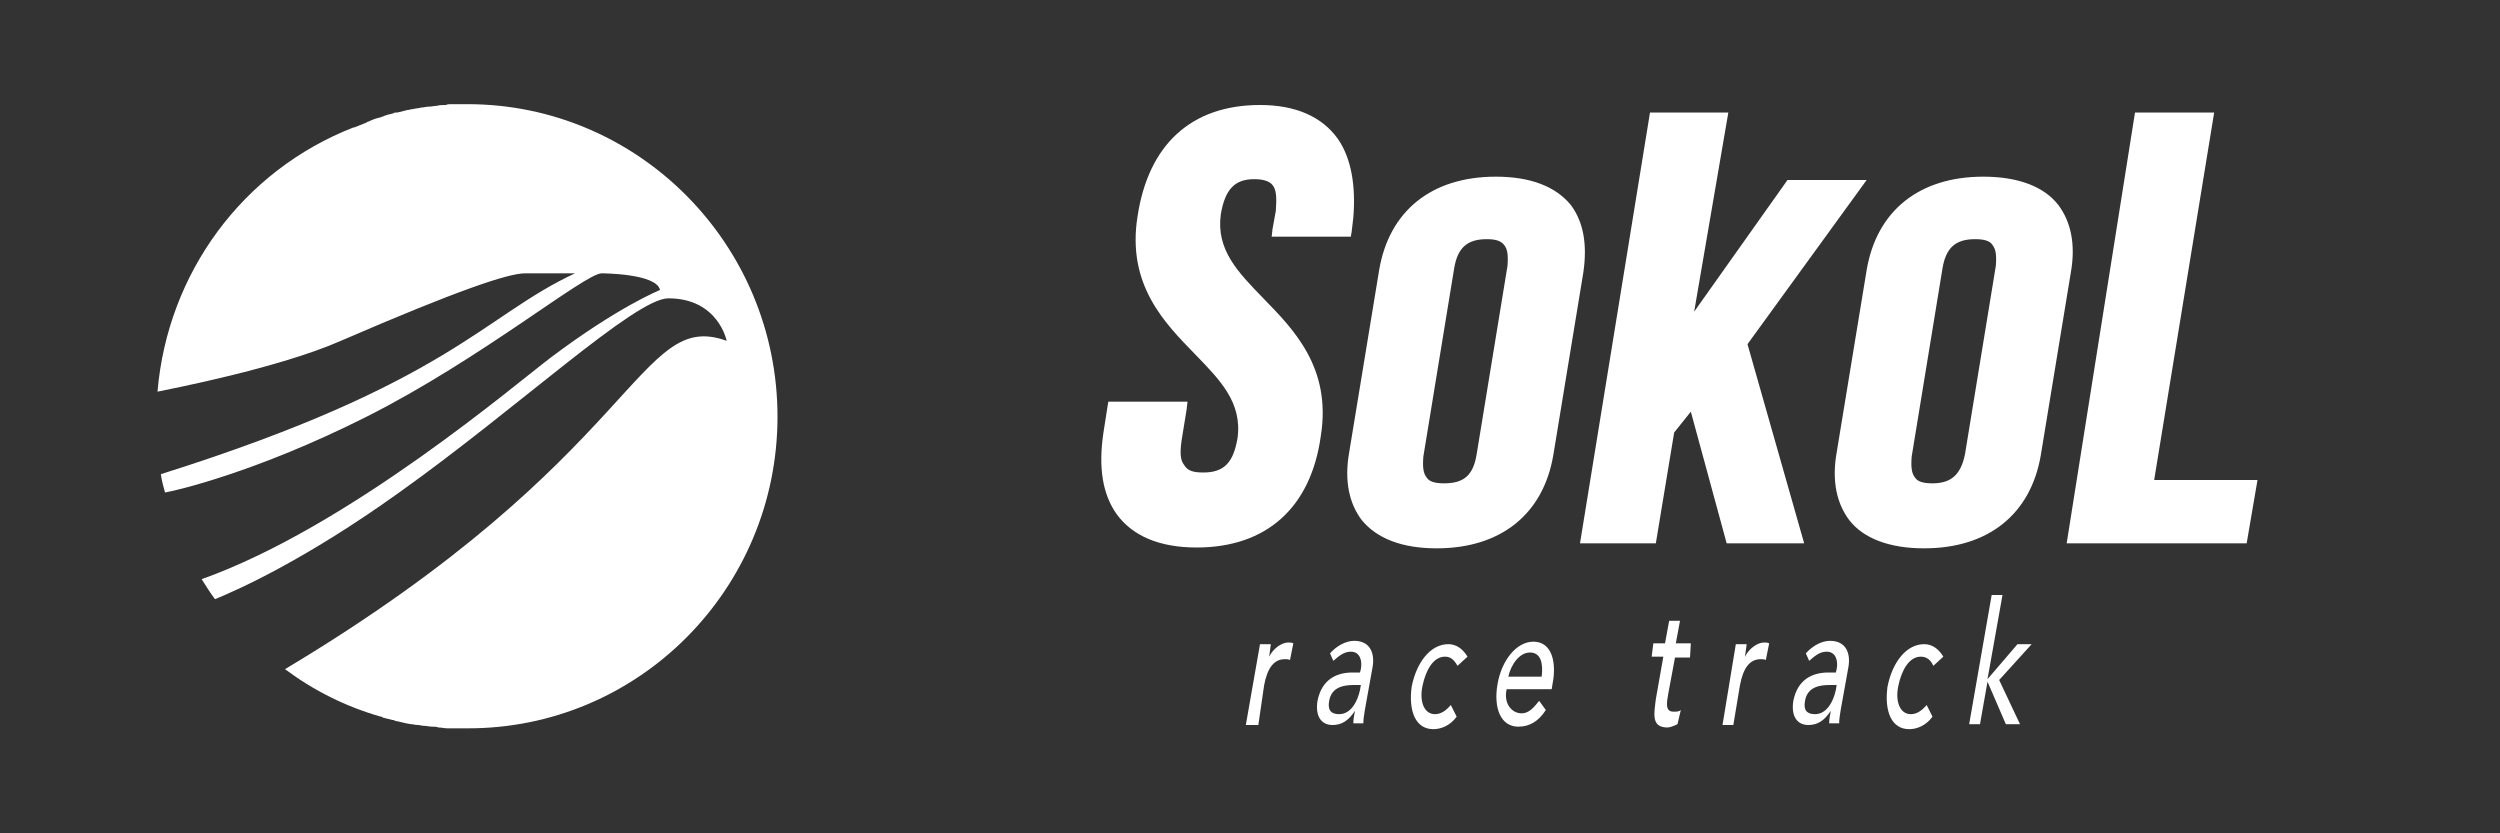 <?xml version="1.0" encoding="utf-8"?>
<!-- Generator: Adobe Illustrator 27.3.1, SVG Export Plug-In . SVG Version: 6.00 Build 0)  -->
<svg version="1.1" baseProfile="tiny" id="Ebene_1" xmlns="http://www.w3.org/2000/svg" xmlns:xlink="http://www.w3.org/1999/xlink"
	 x="0px" y="0px" viewBox="0 0 300 100" overflow="visible" xml:space="preserve">
<rect x="0" y="0" width="300" height="100" fill="#333333" stroke="none"/>
<path fill="#FFFFFF" d="M188.5,24.6c-1.8-2.2-4.8-3.4-9-3.4c-7.7,0-12.8,4.1-14,11.2l-3.6,21.9c-0.6,3.4,0,6.1,1.5,8.1
	c1.8,2.2,4.8,3.4,9,3.4c7.7,0,12.8-4.1,14-11.2l3.6-21.9C190.5,29.3,190,26.6,188.5,24.6L188.5,24.6z M173.3,58
	c-1.1,0-1.8-0.2-2.1-0.7c-0.4-0.5-0.5-1.2-0.4-2.5l3.7-22.6c0.4-2.4,1.5-3.5,3.9-3.5c1.1,0,1.7,0.2,2.1,0.7s0.5,1.2,0.4,2.5
	l-3.7,22.6C176.8,57,175.7,58,173.3,58z M224,21.6h-9.5l-11.2,15.8l4.1-23.9H198l-8.4,51.7h9.1l2.2-13.3l2-2.5l4.3,15.8h9.3
	l-6.8-23.9L224,21.6L224,21.6z M247,24.6c-1.7-2.2-4.8-3.4-9-3.4c-7.7,0-12.8,4.1-14,11.2l-3.6,21.9c-0.6,3.4,0,6.1,1.5,8.1
	c1.7,2.2,4.8,3.4,9,3.4c7.7,0,12.8-4.1,14-11.2l3.6-21.9C249.1,29.3,248.5,26.6,247,24.6L247,24.6z M231.9,58
	c-1.1,0-1.8-0.2-2.1-0.7c-0.4-0.5-0.5-1.2-0.4-2.5l3.7-22.6c0.4-2.4,1.5-3.5,3.9-3.5c1.1,0,1.8,0.2,2.1,0.7c0.4,0.5,0.5,1.2,0.4,2.5
	l-3.7,22.6C235.3,57,234.1,58,231.9,58z M258.5,57.6l7.2-44.1h-9.5L248,65.2h21.6l1.3-7.6C270.9,57.6,258.5,57.6,258.5,57.6z
	 M160.5,16.6c-1.9-2.6-5-4-9.3-4c-8.2,0-13.4,4.7-14.7,13.4c-1.3,8.2,3.3,12.8,6.9,16.5c3,3.1,5.7,5.8,5.1,10.1
	c-0.5,2.9-1.6,4.1-4.1,4.1c-1.2,0-1.9-0.2-2.3-0.9c-0.5-0.6-0.5-1.6-0.3-3l0.6-3.7l0.1-0.9H133l-0.1,0.6l-0.5,3.2
	c-0.6,4.1-0.1,7.3,1.6,9.7c1.9,2.6,5.1,4,9.6,4c8.3,0,13.7-4.7,14.9-13.4c1.3-8.2-3.3-12.8-6.9-16.5c-3-3.1-5.7-5.8-5.1-10.1
	c0.5-2.9,1.6-4.2,4-4.2c1,0,1.8,0.2,2.2,0.7c0.5,0.6,0.5,1.6,0.4,3.1l-0.4,2.2l-0.1,0.9h9.5l0.1-0.6l0.2-1.7
	C162.7,22.4,162.2,19,160.5,16.6L160.5,16.6z M151.2,77.3h1.3l-0.2,1.5c0.5-1,1.5-1.7,2.3-1.7c0.2,0,0.4,0,0.6,0.1l-0.4,2
	c-0.2-0.1-0.4-0.1-0.6-0.1c-1.3,0-2.1,1-2.5,3.1L151,87h-1.5L151.2,77.3z M159.6,78.4c0.9-1,2-1.5,2.9-1.5c2,0,2.5,1.6,2.2,3.2
	l-0.9,5c-0.1,0.6-0.2,1.2-0.2,1.7h-1.2c0-0.5,0.1-1,0.2-1.5c-0.8,1.2-1.6,1.7-2.7,1.7c-1.3,0-2.1-1-1.8-2.9c0.5-2.5,2.2-3.4,4.2-3.4
	h0.9l0.1-0.4c0.2-1-0.1-2.1-1.2-2.1c-0.9,0-1.5,0.6-2.1,1.1L159.6,78.4L159.6,78.4z M162.5,82.2c-1.2,0-2.7,0.2-3,1.9
	c-0.2,1.1,0.2,1.6,1.2,1.6c1.4,0,2.2-1.5,2.5-2.9l0.1-0.6H162.5z M174.9,79.9c-0.4-0.7-0.8-1.1-1.5-1.1c-1.4,0-2.3,1.6-2.7,3.5
	c-0.4,1.9,0.2,3.4,1.5,3.4c0.7,0,1.3-0.4,1.9-1.1l0.7,1.4c-0.8,1.1-1.9,1.5-2.8,1.5c-2.1,0-3-2.1-2.6-5.1c0.6-3,2.3-5.1,4.4-5.1
	c0.9,0,1.7,0.5,2.3,1.5L174.9,79.9z M180.8,82.7c-0.4,1.7,0.6,2.9,1.8,2.9c0.8,0,1.4-0.6,2.1-1.5l0.8,1.1c-0.9,1.4-2,2-3.3,2
	c-2.1,0-3-2.2-2.5-5.1c0.5-2.9,2.3-5.1,4.3-5.1c2.3,0,2.8,2.6,2.3,5.1l-0.1,0.6H180.8z M185,81.2c0.2-1.6-0.1-2.9-1.4-2.9
	s-2.3,1.5-2.6,2.9L185,81.2L185,81.2z M202.8,78.9H201l-0.8,4.3c-0.2,1.1-0.4,2.2,0.6,2.2c0.4,0,0.7,0,0.9-0.2l-0.4,1.7
	c-0.4,0.2-0.9,0.4-1.2,0.4c-2,0-1.6-1.7-1.4-3.4l0.9-5.1h-1.4l0.2-1.6h1.4l0.5-2.7h1.3l-0.5,2.7h1.8L202.8,78.9z M208.3,77.3h1.3
	l-0.2,1.5c0.5-1,1.5-1.7,2.3-1.7c0.2,0,0.4,0,0.6,0.1l-0.4,2c-0.2-0.1-0.4-0.1-0.6-0.1c-1.3,0-2.1,1-2.5,3.1L208,87h-1.3L208.3,77.3
	L208.3,77.3z M216.7,78.4c0.9-1,2-1.5,2.9-1.5c2,0,2.5,1.6,2.2,3.2l-0.9,5c-0.1,0.6-0.2,1.2-0.2,1.7h-1.2c0-0.5,0.1-1,0.2-1.5
	c-0.8,1.2-1.6,1.7-2.7,1.7c-1.3,0-2.1-1-1.8-2.9c0.5-2.5,2.2-3.4,4.2-3.4h0.9l0.1-0.4c0.2-1-0.1-2.1-1.2-2.1c-0.9,0-1.5,0.6-2.1,1.1
	L216.7,78.4L216.7,78.4z M219.6,82.2c-1.2,0-2.7,0.2-3,1.9c-0.2,1.1,0.2,1.6,1.2,1.6c1.4,0,2.2-1.5,2.5-2.9l0.1-0.6H219.6z
	 M232,79.9c-0.3-0.7-0.8-1.1-1.5-1.1c-1.4,0-2.3,1.6-2.7,3.5c-0.4,1.9,0.2,3.4,1.5,3.4c0.7,0,1.3-0.4,1.9-1.1l0.7,1.4
	c-0.8,1.1-1.9,1.5-2.8,1.5c-2.1,0-3-2.1-2.6-5.1c0.6-3,2.3-5.1,4.4-5.1c0.9,0,1.7,0.5,2.3,1.5L232,79.9L232,79.9z M239,71.4h1.3
	l-1.8,10.1l3.6-4.2h1.7l-3.9,4.3l2.5,5.3h-1.7l-2.2-5.1l-0.9,5.1h-1.3L239,71.4z"/>
<rect x="18.9" y="12.5" fill="none" width="74.4" height="75"/>
<g>
	<path fill="#FFFFFF" d="M93.3,50c0-20.7-16.7-37.5-37.2-37.5h-1.9c-0.3,0-0.5,0-0.7,0.1c-0.4,0-0.7,0-1.1,0.1c-0.3,0-0.6,0.1-1,0.1
		c-0.3,0-0.5,0.1-0.8,0.1c-0.4,0.1-0.7,0.1-1.1,0.2c-0.2,0-0.4,0.1-0.6,0.1l-1.2,0.3c-0.2,0-0.4,0-0.5,0.1c-0.4,0.1-0.9,0.2-1.3,0.4
		c-0.1,0-0.2,0.1-0.3,0.1c-0.5,0.1-1,0.3-1.4,0.5c-0.1,0-0.1,0-0.2,0.1l-1.5,0.6h-0.1C29.1,20.5,20.1,32.8,18.9,47
		c1.4-0.3,14.5-2.8,22-6.1c14.1-6.1,20.1-8.1,22.1-8.1h6c-11,5.1-15.1,13.2-49.7,24.1c0.1,0.7,0.3,1.5,0.5,2.2
		C21,58.9,30.7,56.7,44,50c13.7-6.9,26.2-17.2,28.2-17.2c0,0,6.6,0,7,2c0,0-5,2-13.1,8.1c-4,3-24.2,20.3-41.9,26.6
		c0.5,0.8,1,1.6,1.6,2.4c2.7-1.1,10.8-4.7,22.1-12.8C62.1,49,76.2,35.8,80.2,35.8c6,0,7,5.1,7,5.1c-10.7-3.9-10.2,13.8-53,39.4
		c3.5,2.6,7.3,4.5,11.5,5.7c0.1,0,0.2,0,0.2,0.1l1.2,0.3c0.1,0,0.2,0,0.3,0.1c0.6,0.1,1.2,0.3,1.9,0.4c0.3,0,0.5,0.1,0.8,0.1
		c0.3,0,0.5,0.1,0.8,0.1c0.3,0,0.6,0.1,1,0.1c0.2,0,0.5,0,0.7,0.1c0.4,0,0.7,0.1,1.1,0.1H56C76.6,87.5,93.3,70.7,93.3,50z"/>
</g>
</svg>
